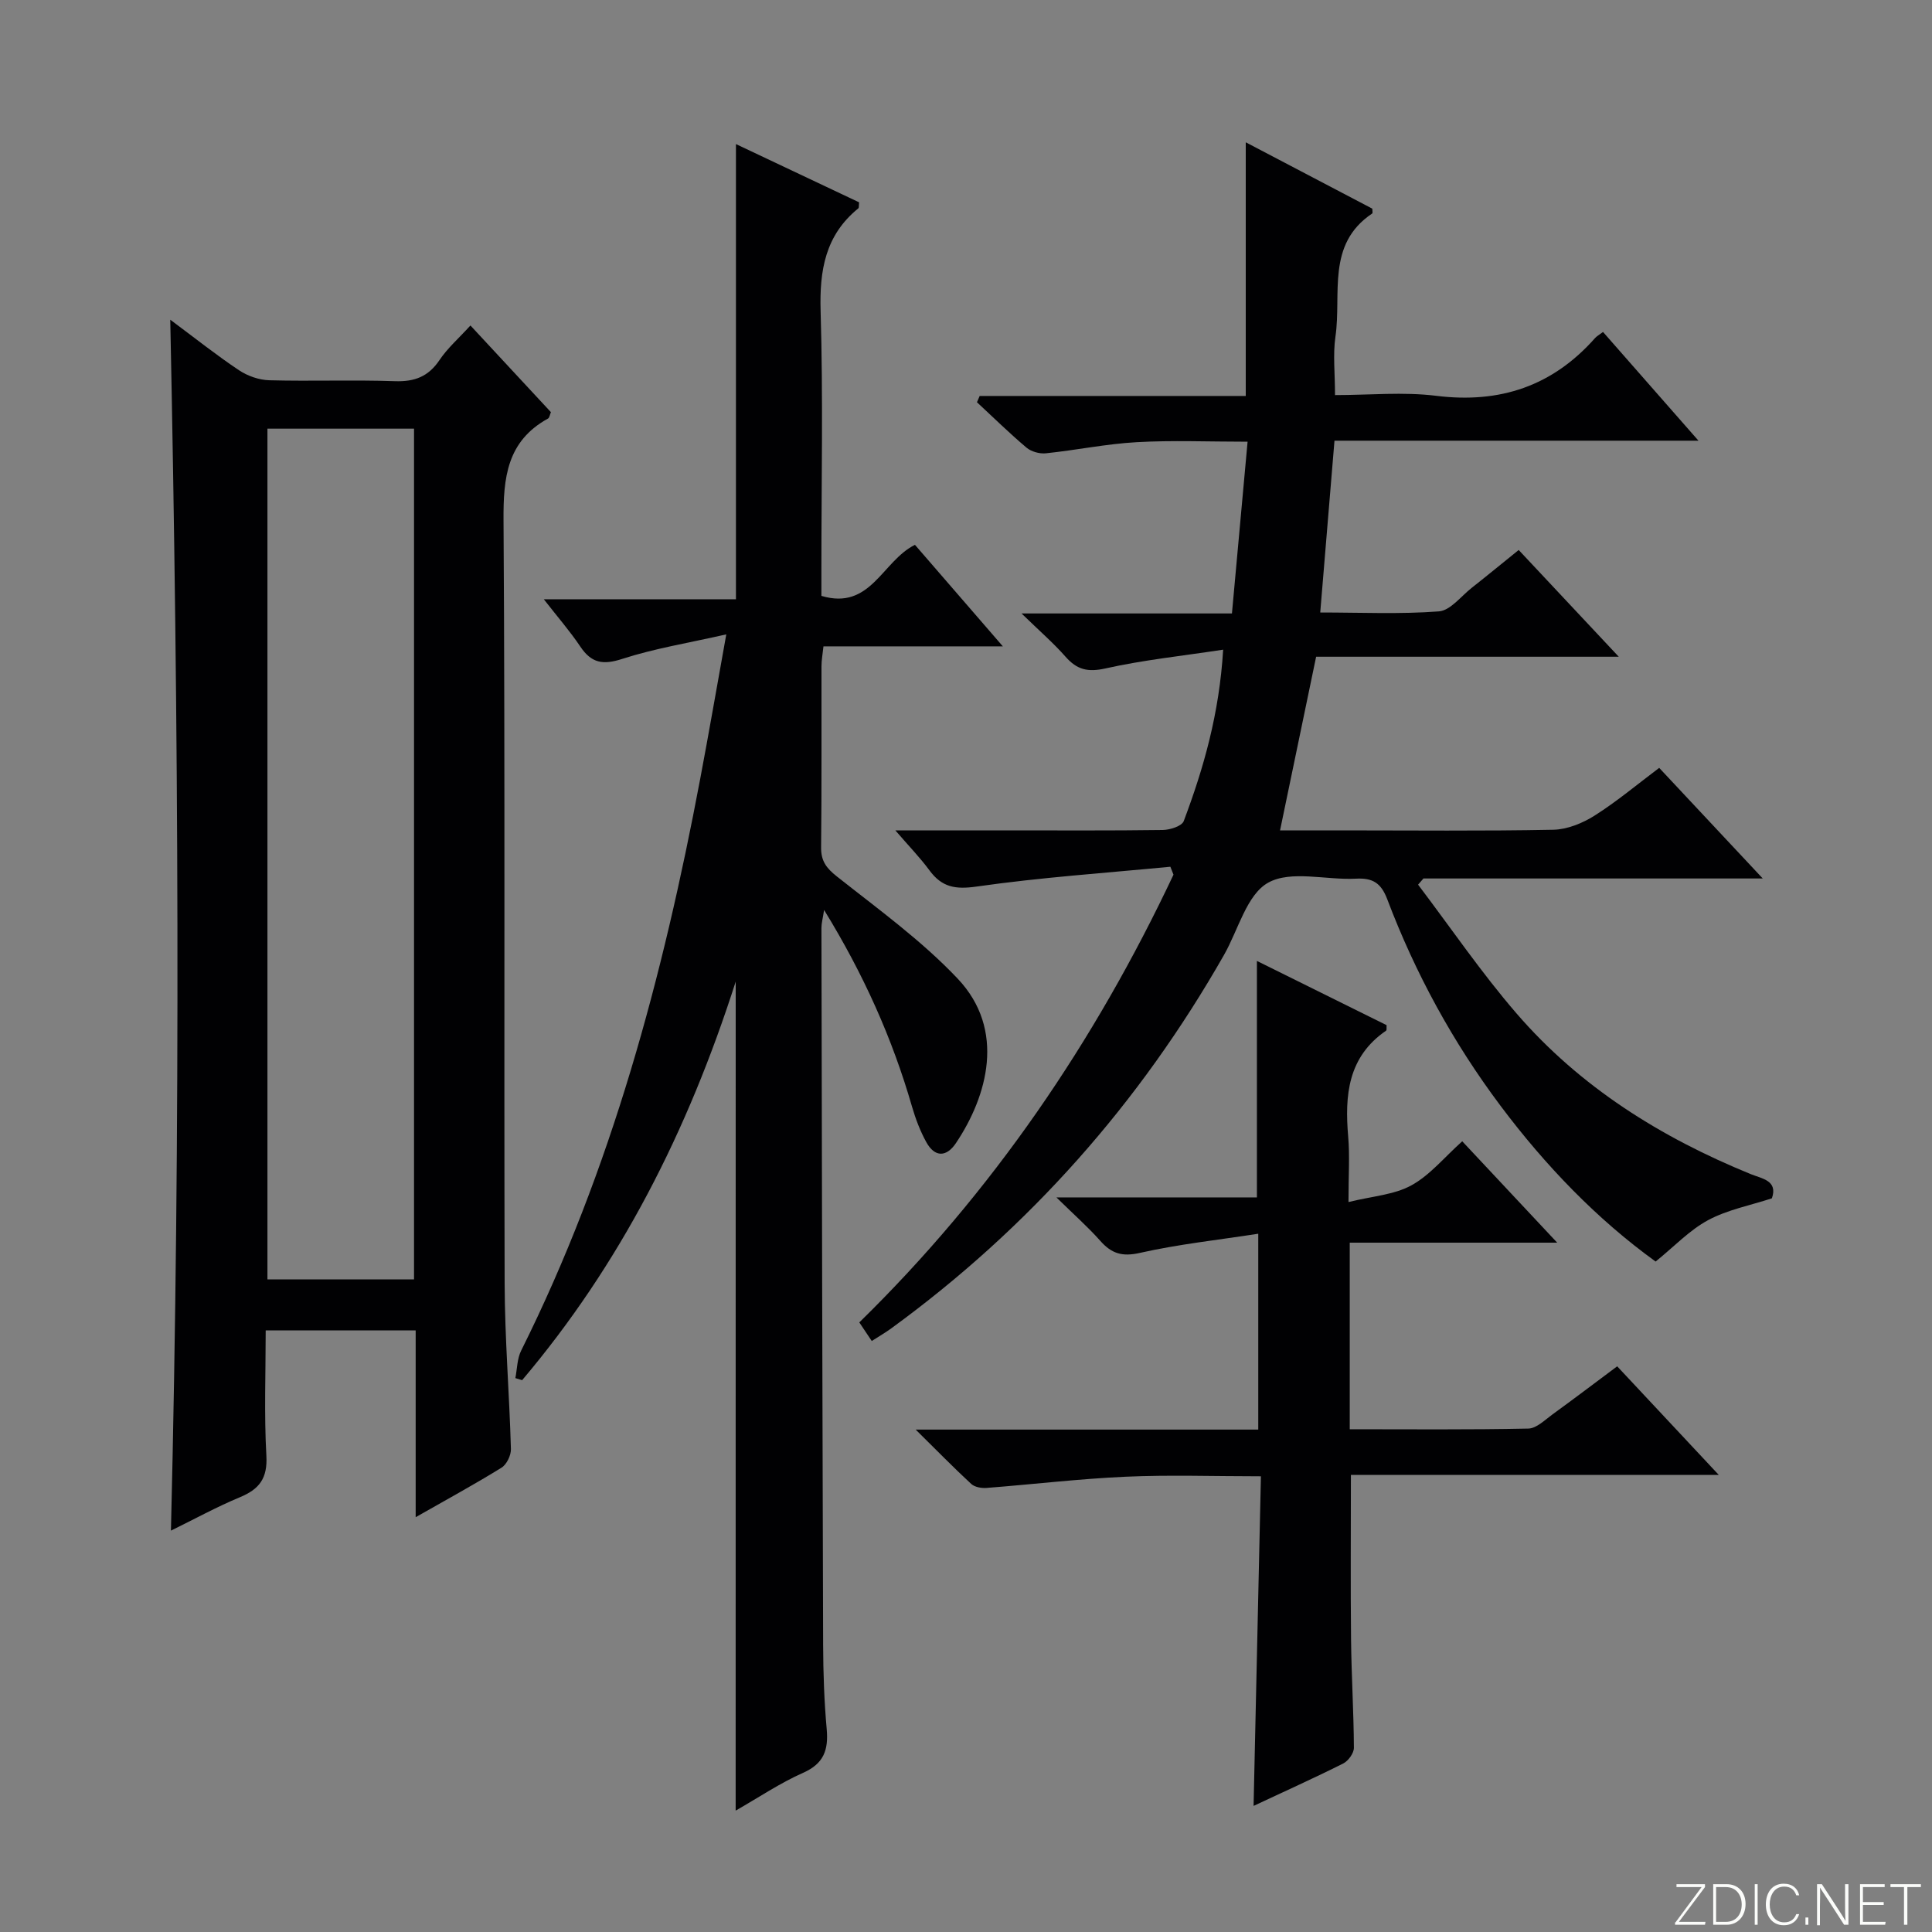 <svg enable-background="new 0 0 400 400" viewBox="0 0 400 400" xmlns="http://www.w3.org/2000/svg"><rect x="0" y="0" width="400" height="400" fill="#808080" stroke="none"/><g fill="#fbfcfa"><path d="m346.9 398 5.4-7.3h-5.2v-.6h5.9v.6l-5.4 7.2h5.5l-.1.6h-6.2v-.5z"/><path d="m354.7 390.1h2.8c2.3 0 3.9 1.6 3.9 4.1s-1.6 4.3-3.9 4.3h-2.8zm.6 7.8h2c2.2 0 3.3-1.6 3.3-3.6 0-1.8-1-3.6-3.3-3.6h-2z"/><path d="m363.9 390.1v8.4h-.6v-8.4z"/><path d="m372.5 396.3c-.4 1.3-1.4 2.3-3.2 2.3-2.4 0-3.7-1.9-3.7-4.3 0-2.3 1.2-4.3 3.7-4.3 1.8 0 2.9 1 3.2 2.4h-.6c-.4-1.1-1.1-1.8-2.5-1.8-2.1 0-3 1.9-3 3.7s.9 3.7 3 3.7c1.4 0 2.1-.7 2.5-1.7z"/><path d="m373.8 398.5v-1.5h.6v1.5z"/><path d="m376.2 398.5v-8.4h1c1.3 2 4.4 6.7 4.9 7.6-.1-1.2-.1-2.4-.1-3.8v-3.8h.7v8.4h-.9c-1.2-1.9-4.4-6.8-5-7.7.1 1.1 0 2.3 0 3.9v3.9h-.6z"/><path d="m390 394.4h-4.3v3.5h4.7l-.1.6h-5.2v-8.4h5.1v.6h-4.5v3.1h4.3v.7z"/><path d="m394.2 390.7h-2.8v-.6h6.3v.6h-2.8v7.8h-.7z"/></g><path d="m242.31 179.45c-13.38 1.29-26.81 2.2-40.1 4.1-4.45.64-7.22.13-9.79-3.37-1.92-2.61-4.2-4.95-7.05-8.26h22.87c10.83 0 21.67.07 32.5-.08 1.5-.02 3.95-.8 4.34-1.84 4.15-11.03 7.37-22.31 8.16-35.49-8.5 1.29-16.53 2.13-24.36 3.88-3.66.82-5.9.27-8.26-2.41-2.49-2.83-5.37-5.32-9.12-8.97h43.56c1.09-11.92 2.12-23.29 3.24-35.56-8.16 0-15.6-.32-22.99.1-6.27.35-12.49 1.65-18.76 2.3-1.3.14-3.02-.33-4.01-1.16-3.55-2.99-6.86-6.25-10.27-9.41.19-.43.38-.87.56-1.3h55.09c0-17.71 0-34.71 0-52.52 9.26 4.85 17.75 9.31 26.2 13.74 0 .43.12.91-.02 1-9.56 6.39-6.32 16.66-7.61 25.49-.54 3.72-.09 7.58-.09 12.11 7.11 0 14.13-.7 20.96.15 13.22 1.64 24.1-2.03 32.9-11.98.32-.36.79-.61 1.63-1.24 6.31 7.18 12.62 14.37 19.76 22.51-25.66 0-50.31 0-75.36 0-1 12.08-1.94 23.45-2.95 35.57 8.42 0 16.53.38 24.57-.23 2.36-.18 4.55-3.1 6.75-4.84 3.25-2.56 6.45-5.2 9.77-7.87 6.76 7.21 13.35 14.24 20.72 22.1-21.36 0-41.83 0-62.66 0-2.53 12.18-4.94 23.77-7.47 35.95h12.58c14.67 0 29.34.16 44-.13 2.88-.06 6.04-1.35 8.53-2.92 4.63-2.93 8.85-6.48 13.39-9.89 6.93 7.4 13.81 14.75 21.44 22.9-24.16 0-47.21 0-70.25 0-.37.43-.74.86-1.11 1.28 6.76 8.92 13.08 18.21 20.38 26.66 13.19 15.27 29.92 25.7 48.52 33.28 2.26.92 5.65 1.3 4.35 5-4.52 1.48-9.19 2.36-13.19 4.51-3.85 2.07-7.01 5.44-10.88 8.58-12.15-8.77-22.81-19.84-32.13-32.27-9.84-13.13-17.63-27.41-23.43-42.73-1.29-3.4-3.03-4.46-6.51-4.27-6.15.32-13.42-1.8-18.15.83-4.44 2.47-6.19 9.77-9.13 14.94-17.47 30.68-40.36 56.53-68.91 77.34-1.2.87-2.49 1.62-4.03 2.61-.88-1.31-1.66-2.48-2.58-3.85 27.59-27 48.76-58.16 65.05-92.7-.21-.54-.43-1.09-.65-1.64z" fill="#010103"/><path d="m35.25 66.19c5.16 3.84 9.55 7.34 14.21 10.45 1.79 1.2 4.18 2.04 6.32 2.09 8.66.23 17.33-.11 25.98.19 4.07.14 6.93-.94 9.24-4.38 1.64-2.45 3.94-4.46 6.4-7.15 5.65 6.08 11.13 11.98 16.66 17.94-.22.52-.29 1.16-.61 1.33-8.5 4.69-9.26 12.22-9.2 21.08.34 52.63.08 105.27.23 157.9.03 11.45.98 22.9 1.3 34.36.04 1.3-.88 3.21-1.95 3.87-5.61 3.47-11.42 6.63-17.77 10.25 0-13.2 0-25.75 0-38.67-10.46 0-20.49 0-31.05 0 0 8.73-.34 17.36.14 25.95.26 4.65-1.44 6.91-5.47 8.58-4.85 2.02-9.49 4.57-14.29 6.92 2.04-83.53 1.59-166.67-.14-250.71zm50.47 198.69c0-58.92 0-117.35 0-176.13-10.26 0-20.33 0-30.35 0v176.13z" fill="#010103"/><path d="m152.32 203.23c-9.96 31.12-23.94 58.55-44.22 82.52-.47-.14-.94-.29-1.4-.43.38-1.91.36-4.03 1.21-5.71 18.69-37.49 29.36-77.49 37.07-118.41 1.78-9.42 3.41-18.86 5.39-29.86-7.92 1.8-14.9 2.92-21.55 5.08-3.99 1.3-6.38.87-8.67-2.55-2.11-3.15-4.62-6.03-7.56-9.8h39.78c0-31.66 0-62.68 0-94.24 8.58 4.06 17.09 8.08 25.5 12.06-.08.67 0 1.11-.17 1.25-6.84 5.56-8.05 12.82-7.8 21.28.53 17.81.16 35.65.16 53.48v5.47c10.23 3.06 12.56-7.19 19.37-10.57 5.77 6.66 11.66 13.47 18.2 21.02-12.95 0-24.86 0-37.14 0-.17 1.6-.41 2.85-.41 4.11-.03 12.5.06 24.99-.08 37.49-.03 2.83 1.06 4.29 3.25 6.03 8.57 6.78 17.55 13.27 25.02 21.16 10.06 10.63 6.13 24.38-.34 34.04-1.96 2.94-4.39 3.02-6.16-.2-1.26-2.29-2.21-4.8-2.94-7.31-4.08-14.13-10.02-27.41-18.21-40.74-.27 1.77-.55 2.74-.55 3.71.09 49.48.19 98.96.35 148.45.02 5.82.22 11.65.74 17.44.38 4.29-.58 7.13-4.88 9.04-4.79 2.12-9.19 5.1-13.97 7.83.01-57.2.01-113.73.01-171.64z" fill="#010103"/><path d="m279.69 305.36c0 11.84-.09 22.95.03 34.05.08 7.48.55 14.97.59 22.45.01 1.11-1.16 2.72-2.21 3.25-6.08 3.05-12.29 5.84-18.56 8.78.51-22.75 1.01-45.27 1.52-68.24-9.83 0-18.95-.32-28.04.09-9.61.43-19.18 1.58-28.78 2.32-1.05.08-2.45-.17-3.16-.83-3.61-3.33-7.04-6.85-11.5-11.25h70.93c0-13.39 0-26.29 0-40.55-8.36 1.3-16.54 2.17-24.51 3.97-3.7.84-5.89.12-8.22-2.52-2.5-2.82-5.35-5.33-9.06-8.97h41.51c0-16.49 0-32.39 0-48.96 8.98 4.45 17.94 8.89 26.85 13.3-.04.52.06 1.02-.11 1.14-7.92 5.44-8.58 13.38-7.84 21.96.34 3.93.06 7.91.06 13.52 4.94-1.22 9.44-1.49 13.01-3.45 3.84-2.1 6.8-5.78 10.54-9.13 6.31 6.73 12.48 13.33 19.66 20.99-15.09 0-28.89 0-42.95 0v38.63c12.46 0 24.72.12 36.98-.14 1.7-.04 3.43-1.8 5.02-2.95 4.41-3.2 8.75-6.49 13.37-9.94 6.78 7.24 13.43 14.36 21.04 22.49-26.22-.01-51.21-.01-76.17-.01z" fill="#010103"/></svg>